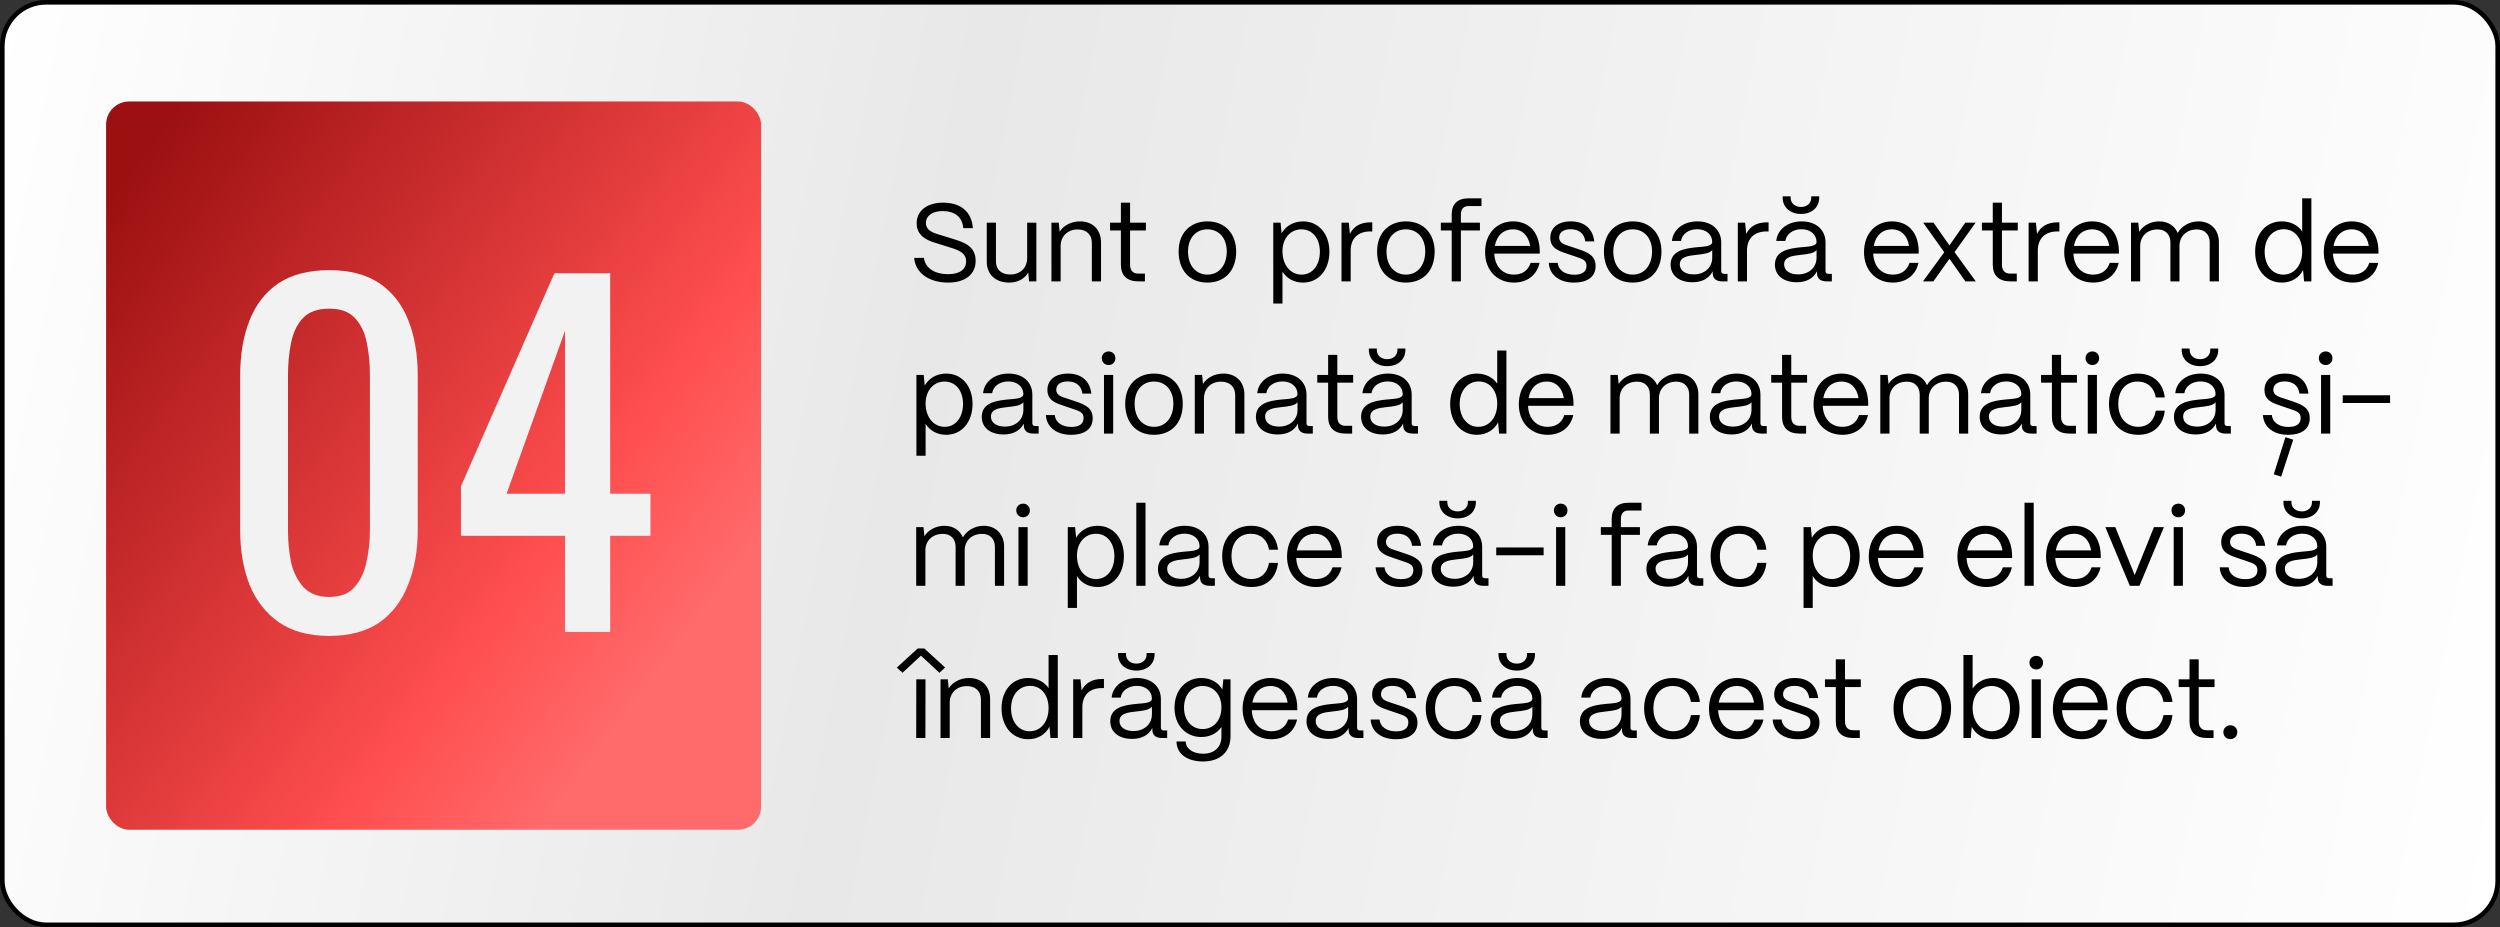 <?xml version="1.0" encoding="UTF-8"?> <svg xmlns="http://www.w3.org/2000/svg" width="542" height="201" viewBox="0 0 542 201" fill="none"><rect x="0" y="0" width="542" height="201" fill="#333333" stroke="none"/> <rect x="0.5" y="0.5" width="541" height="200" rx="9.5" fill="url(#paint0_linear_2069_66)" stroke="black"></rect> <path d="M205.544 61.264C201.32 61.264 198.416 59.08 198.2 55.912H200.312C200.552 58.072 202.592 59.44 205.544 59.44C208.112 59.44 209.456 58.384 209.456 56.632C209.456 54.928 207.968 54.28 206.36 53.776L203.456 52.864C202.112 52.432 198.728 51.712 198.728 48.424C198.728 45.712 200.96 43.936 204.44 43.936C208.28 43.936 210.656 45.88 210.92 49.456H208.832C208.664 47.08 207.008 45.76 204.344 45.76C202.232 45.76 200.744 46.72 200.744 48.328C200.744 50.176 202.664 50.56 204.104 51.016L206.816 51.856C208.952 52.528 211.52 53.368 211.52 56.536C211.52 59.488 209.264 61.264 205.544 61.264ZM218.803 61.264C215.707 61.264 213.931 59.368 213.931 56.776V48.28H215.923V56.704C215.923 58.528 217.195 59.512 218.995 59.512C221.371 59.512 222.667 57.928 222.691 56.008V48.28H224.683V61H223.099L222.931 59.08C222.091 60.52 220.555 61.264 218.803 61.264ZM229.944 61H227.952V48.28H229.536L229.728 50.224C230.592 48.88 232.248 47.992 234.144 47.992C236.88 47.992 238.704 49.768 238.704 52.576V61H236.712V52.648C236.712 50.872 235.56 49.744 233.64 49.744C231.36 49.744 229.968 51.328 229.944 53.272V61ZM248.217 61H246.801C244.329 61 243.009 59.728 243.009 57.376V49.96H240.657V48.28H243.009V43.936H245.001V48.28H248.433V49.96H245.001V57.376C245.001 58.648 245.625 59.32 246.801 59.32H248.217V61ZM261.763 61.264C257.683 61.264 255.523 58.36 255.523 54.52C255.523 50.272 258.307 47.992 261.763 47.992C265.819 47.992 268.003 50.92 268.003 54.52C268.003 58.912 265.339 61.264 261.763 61.264ZM261.763 59.536C264.475 59.536 265.963 57.28 265.963 54.52C265.963 51.664 264.307 49.72 261.763 49.72C259.219 49.72 257.563 51.664 257.563 54.52C257.563 57.784 259.459 59.536 261.763 59.536ZM278.039 65.8H276.047V48.28H277.631L277.847 50.584C278.759 49 280.439 47.992 282.503 47.992C285.863 47.992 288.215 50.68 288.215 54.568C288.215 58.528 285.863 61.264 282.503 61.264C280.559 61.264 278.951 60.376 278.039 58.888V65.8ZM282.191 59.536C284.543 59.536 286.151 57.496 286.151 54.568C286.151 51.712 284.543 49.72 282.167 49.72C279.767 49.72 278.039 51.664 278.039 54.472C278.039 57.448 279.767 59.536 282.191 59.536ZM292.827 61H290.835V48.28H292.419L292.659 50.704C293.475 49.072 294.963 48.208 297.075 48.208H297.507V50.176H297.075C294.387 50.176 292.827 51.712 292.827 54.328V61ZM304.794 61.264C300.714 61.264 298.554 58.36 298.554 54.52C298.554 50.272 301.338 47.992 304.794 47.992C308.85 47.992 311.034 50.92 311.034 54.52C311.034 58.912 308.37 61.264 304.794 61.264ZM304.794 59.536C307.506 59.536 308.994 57.28 308.994 54.52C308.994 51.664 307.338 49.72 304.794 49.72C302.25 49.72 300.594 51.664 300.594 54.52C300.594 57.784 302.49 59.536 304.794 59.536ZM316.72 61H314.728V49.96H312.376V48.28H314.728V46.504C314.728 44.224 316 43 318.352 43H321.184V44.68H318.352C317.296 44.68 316.72 45.328 316.72 46.504V48.28H320.848V49.96H316.72V61ZM328.232 61.264C324.464 61.264 321.968 58.504 321.968 54.688C321.968 50.344 324.776 47.992 327.992 47.992C331.496 47.992 333.752 50.344 333.824 54.424V54.976H323.96C324.08 57.688 325.664 59.536 328.232 59.536C330.008 59.536 331.304 58.648 331.832 56.992H333.776C333.2 59.608 331.136 61.264 328.232 61.264ZM324.08 53.32H331.736C331.376 51.088 330.032 49.72 327.992 49.72C325.976 49.72 324.488 51.04 324.08 53.32ZM341.197 61.264C338.173 61.264 335.941 59.68 335.773 56.992H337.717C337.861 58.648 339.373 59.56 341.293 59.56C343.093 59.56 343.957 58.864 343.957 57.592C343.957 56.392 343.021 56.128 341.701 55.672L339.853 55.048C337.98 54.424 336.109 53.848 336.109 51.544C336.109 49.384 337.789 47.992 340.573 47.992C343.381 47.992 345.325 49.504 345.637 52.336H343.693C343.477 50.56 342.229 49.696 340.501 49.696C338.941 49.696 338.029 50.392 338.029 51.496C338.029 52.816 339.421 53.08 340.477 53.44L342.205 54.016C344.533 54.784 345.925 55.576 345.925 57.688C345.925 59.92 344.293 61.264 341.197 61.264ZM353.966 61.264C349.886 61.264 347.726 58.36 347.726 54.52C347.726 50.272 350.51 47.992 353.966 47.992C358.022 47.992 360.206 50.92 360.206 54.52C360.206 58.912 357.542 61.264 353.966 61.264ZM353.966 59.536C356.678 59.536 358.166 57.28 358.166 54.52C358.166 51.664 356.51 49.72 353.966 49.72C351.422 49.72 349.766 51.664 349.766 54.52C349.766 57.784 351.662 59.536 353.966 59.536ZM366.916 61.192C364.036 61.192 362.188 59.704 362.188 57.376C362.188 54.448 365.02 53.896 367.564 53.632C369.508 53.44 371.188 53.464 371.212 52.432C371.188 50.824 369.868 49.696 367.948 49.696C366.1 49.696 364.66 50.728 364.444 52.24H362.476C362.716 49.744 364.972 47.992 367.996 47.992C371.14 47.992 373.156 49.864 373.156 52.552V58.744C373.156 59.152 373.372 59.368 373.804 59.368H374.524V61H373.396C372.028 61 371.308 60.376 371.308 59.2V58.816C370.564 60.28 369.124 61.192 366.916 61.192ZM367.204 59.488C369.58 59.488 371.212 57.976 371.212 55.864V54.208C370.66 54.952 369.244 55.096 367.684 55.264C365.932 55.456 364.18 55.696 364.18 57.328C364.18 58.648 365.38 59.488 367.204 59.488ZM378.749 61H376.757V48.28H378.341L378.581 50.704C379.397 49.072 380.885 48.208 382.997 48.208H383.429V50.176H382.997C380.309 50.176 378.749 51.712 378.749 54.328V61ZM390.469 46.384C388.117 46.384 386.485 44.944 386.485 42.88V42.568H388.213V42.88C388.213 44.056 389.149 44.872 390.469 44.872C391.765 44.872 392.677 44.056 392.677 42.88V42.568H394.405V42.88C394.405 44.944 392.797 46.384 390.469 46.384ZM389.533 61.192C386.653 61.192 384.805 59.704 384.805 57.376C384.805 54.448 387.637 53.896 390.181 53.632C392.125 53.44 393.805 53.464 393.829 52.432C393.805 50.824 392.485 49.696 390.565 49.696C388.717 49.696 387.277 50.728 387.061 52.24H385.093C385.333 49.744 387.589 47.992 390.613 47.992C393.757 47.992 395.773 49.864 395.773 52.552V58.744C395.773 59.152 395.989 59.368 396.421 59.368H397.141V61H396.013C394.645 61 393.925 60.376 393.925 59.2V58.816C393.181 60.28 391.741 61.192 389.533 61.192ZM389.821 59.488C392.197 59.488 393.829 57.976 393.829 55.864V54.208C393.277 54.952 391.861 55.096 390.301 55.264C388.549 55.456 386.797 55.696 386.797 57.328C386.797 58.648 387.997 59.488 389.821 59.488ZM410.381 61.264C406.613 61.264 404.117 58.504 404.117 54.688C404.117 50.344 406.925 47.992 410.141 47.992C413.645 47.992 415.901 50.344 415.973 54.424V54.976H406.109C406.229 57.688 407.813 59.536 410.381 59.536C412.157 59.536 413.453 58.648 413.981 56.992H415.925C415.349 59.608 413.285 61.264 410.381 61.264ZM406.229 53.32H413.885C413.525 51.088 412.181 49.72 410.141 49.72C408.125 49.72 406.637 51.04 406.229 53.32ZM419.161 61H416.905L421.513 54.688L416.953 48.28H419.185L422.641 53.2L426.073 48.28H428.305L423.745 54.664L428.353 61H426.097L422.641 56.104L419.161 61ZM437.24 61H435.824C433.352 61 432.032 59.728 432.032 57.376V49.96H429.68V48.28H432.032V43.936H434.024V48.28H437.456V49.96H434.024V57.376C434.024 58.648 434.648 59.32 435.824 59.32H437.24V61ZM441.796 61H439.804V48.28H441.388L441.628 50.704C442.444 49.072 443.932 48.208 446.044 48.208H446.476V50.176H446.044C443.356 50.176 441.796 51.712 441.796 54.328V61ZM453.787 61.264C450.019 61.264 447.523 58.504 447.523 54.688C447.523 50.344 450.331 47.992 453.547 47.992C457.051 47.992 459.307 50.344 459.379 54.424V54.976H449.515C449.635 57.688 451.219 59.536 453.787 59.536C455.563 59.536 456.859 58.648 457.387 56.992H459.331C458.755 59.608 456.691 61.264 453.787 61.264ZM449.635 53.32H457.291C456.931 51.088 455.587 49.72 453.547 49.72C451.531 49.72 450.043 51.04 449.635 53.32ZM463.991 61H461.999V48.28H463.583L463.775 50.248C464.639 48.88 466.295 47.992 468.119 47.992C470.039 47.992 471.479 48.976 472.127 50.512C472.943 49.024 474.695 47.992 476.639 47.992C479.327 47.992 481.055 49.888 481.055 52.48V61H479.063V52.552C479.063 50.848 478.007 49.744 476.303 49.744C473.927 49.744 472.535 51.328 472.511 53.272V61H470.543V52.552C470.543 50.848 469.487 49.744 467.783 49.744C465.407 49.744 464.015 51.328 463.991 53.272V61ZM494.698 61.264C491.29 61.264 488.914 58.528 488.914 54.568C488.914 50.68 491.266 47.992 494.674 47.992C496.594 47.992 498.202 48.832 499.114 50.176V43H501.106V61H499.522L499.306 58.552C498.466 60.208 496.786 61.264 494.698 61.264ZM495.01 59.536C497.434 59.536 499.114 57.472 499.114 54.52C499.114 51.664 497.482 49.696 495.13 49.696C492.682 49.696 490.978 51.688 490.978 54.568C490.978 57.496 492.634 59.536 495.01 59.536ZM510.061 61.264C506.293 61.264 503.797 58.504 503.797 54.688C503.797 50.344 506.605 47.992 509.821 47.992C513.325 47.992 515.581 50.344 515.653 54.424V54.976H505.789C505.909 57.688 507.493 59.536 510.061 59.536C511.837 59.536 513.133 58.648 513.661 56.992H515.605C515.029 59.608 512.965 61.264 510.061 61.264ZM505.909 53.32H513.565C513.205 51.088 511.861 49.72 509.821 49.72C507.805 49.72 506.317 51.04 505.909 53.32ZM200.672 98.8H198.68V81.28H200.264L200.48 83.584C201.392 82 203.072 80.992 205.136 80.992C208.496 80.992 210.848 83.68 210.848 87.568C210.848 91.528 208.496 94.264 205.136 94.264C203.192 94.264 201.584 93.376 200.672 91.888V98.8ZM204.824 92.536C207.176 92.536 208.784 90.496 208.784 87.568C208.784 84.712 207.176 82.72 204.8 82.72C202.4 82.72 200.672 84.664 200.672 87.472C200.672 90.448 202.4 92.536 204.824 92.536ZM217.572 94.192C214.692 94.192 212.844 92.704 212.844 90.376C212.844 87.448 215.676 86.896 218.22 86.632C220.164 86.44 221.844 86.464 221.868 85.432C221.844 83.824 220.524 82.696 218.604 82.696C216.756 82.696 215.316 83.728 215.1 85.24H213.132C213.372 82.744 215.628 80.992 218.652 80.992C221.796 80.992 223.812 82.864 223.812 85.552V91.744C223.812 92.152 224.028 92.368 224.46 92.368H225.18V94H224.052C222.684 94 221.964 93.376 221.964 92.2V91.816C221.22 93.28 219.78 94.192 217.572 94.192ZM217.86 92.488C220.236 92.488 221.868 90.976 221.868 88.864V87.208C221.316 87.952 219.9 88.096 218.34 88.264C216.588 88.456 214.836 88.696 214.836 90.328C214.836 91.648 216.036 92.488 217.86 92.488ZM232.165 94.264C229.141 94.264 226.909 92.68 226.741 89.992H228.685C228.829 91.648 230.341 92.56 232.261 92.56C234.061 92.56 234.925 91.864 234.925 90.592C234.925 89.392 233.989 89.128 232.669 88.672L230.821 88.048C228.949 87.424 227.077 86.848 227.077 84.544C227.077 82.384 228.757 80.992 231.541 80.992C234.349 80.992 236.293 82.504 236.605 85.336H234.661C234.445 83.56 233.197 82.696 231.469 82.696C229.909 82.696 228.997 83.392 228.997 84.496C228.997 85.816 230.389 86.08 231.445 86.44L233.173 87.016C235.501 87.784 236.893 88.576 236.893 90.688C236.893 92.92 235.261 94.264 232.165 94.264ZM240.351 79.144C239.511 79.144 238.863 78.496 238.863 77.656C238.863 76.816 239.511 76.192 240.351 76.192C241.191 76.192 241.815 76.816 241.815 77.656C241.815 78.496 241.191 79.144 240.351 79.144ZM241.335 94H239.343V81.28H241.335V94ZM250.185 94.264C246.105 94.264 243.945 91.36 243.945 87.52C243.945 83.272 246.729 80.992 250.185 80.992C254.241 80.992 256.425 83.92 256.425 87.52C256.425 91.912 253.761 94.264 250.185 94.264ZM250.185 92.536C252.897 92.536 254.385 90.28 254.385 87.52C254.385 84.664 252.729 82.72 250.185 82.72C247.641 82.72 245.985 84.664 245.985 87.52C245.985 90.784 247.881 92.536 250.185 92.536ZM261.022 94H259.03V81.28H260.614L260.806 83.224C261.67 81.88 263.326 80.992 265.222 80.992C267.958 80.992 269.782 82.768 269.782 85.576V94H267.79V85.648C267.79 83.872 266.638 82.744 264.718 82.744C262.438 82.744 261.046 84.328 261.022 86.272V94ZM277.009 94.192C274.129 94.192 272.281 92.704 272.281 90.376C272.281 87.448 275.113 86.896 277.657 86.632C279.601 86.44 281.281 86.464 281.305 85.432C281.281 83.824 279.961 82.696 278.041 82.696C276.193 82.696 274.753 83.728 274.537 85.24H272.569C272.809 82.744 275.065 80.992 278.089 80.992C281.233 80.992 283.249 82.864 283.249 85.552V91.744C283.249 92.152 283.465 92.368 283.897 92.368H284.617V94H283.489C282.121 94 281.401 93.376 281.401 92.2V91.816C280.657 93.28 279.217 94.192 277.009 94.192ZM277.297 92.488C279.673 92.488 281.305 90.976 281.305 88.864V87.208C280.753 87.952 279.337 88.096 277.777 88.264C276.025 88.456 274.273 88.696 274.273 90.328C274.273 91.648 275.473 92.488 277.297 92.488ZM293.147 94H291.731C289.259 94 287.939 92.728 287.939 90.376V82.96H285.587V81.28H287.939V76.936H289.931V81.28H293.363V82.96H289.931V90.376C289.931 91.648 290.555 92.32 291.731 92.32H293.147V94ZM300.75 79.384C298.398 79.384 296.766 77.944 296.766 75.88V75.568H298.494V75.88C298.494 77.056 299.43 77.872 300.75 77.872C302.046 77.872 302.958 77.056 302.958 75.88V75.568H304.686V75.88C304.686 77.944 303.078 79.384 300.75 79.384ZM299.814 94.192C296.934 94.192 295.086 92.704 295.086 90.376C295.086 87.448 297.918 86.896 300.462 86.632C302.406 86.44 304.086 86.464 304.11 85.432C304.086 83.824 302.766 82.696 300.846 82.696C298.998 82.696 297.558 83.728 297.342 85.24H295.374C295.614 82.744 297.87 80.992 300.894 80.992C304.038 80.992 306.054 82.864 306.054 85.552V91.744C306.054 92.152 306.27 92.368 306.702 92.368H307.422V94H306.294C304.926 94 304.206 93.376 304.206 92.2V91.816C303.462 93.28 302.022 94.192 299.814 94.192ZM300.102 92.488C302.478 92.488 304.11 90.976 304.11 88.864V87.208C303.558 87.952 302.142 88.096 300.582 88.264C298.83 88.456 297.078 88.696 297.078 90.328C297.078 91.648 298.278 92.488 300.102 92.488ZM320.182 94.264C316.774 94.264 314.398 91.528 314.398 87.568C314.398 83.68 316.75 80.992 320.158 80.992C322.078 80.992 323.686 81.832 324.598 83.176V76H326.59V94H325.006L324.79 91.552C323.95 93.208 322.27 94.264 320.182 94.264ZM320.494 92.536C322.918 92.536 324.598 90.472 324.598 87.52C324.598 84.664 322.966 82.696 320.614 82.696C318.166 82.696 316.462 84.688 316.462 87.568C316.462 90.496 318.118 92.536 320.494 92.536ZM335.545 94.264C331.777 94.264 329.281 91.504 329.281 87.688C329.281 83.344 332.089 80.992 335.305 80.992C338.809 80.992 341.065 83.344 341.137 87.424V87.976H331.273C331.393 90.688 332.977 92.536 335.545 92.536C337.321 92.536 338.617 91.648 339.145 89.992H341.089C340.513 92.608 338.449 94.264 335.545 94.264ZM331.393 86.32H339.049C338.689 84.088 337.345 82.72 335.305 82.72C333.289 82.72 331.801 84.04 331.393 86.32ZM351.14 94H349.148V81.28H350.732L350.924 83.248C351.788 81.88 353.444 80.992 355.268 80.992C357.188 80.992 358.628 81.976 359.276 83.512C360.092 82.024 361.844 80.992 363.788 80.992C366.476 80.992 368.204 82.888 368.204 85.48V94H366.212V85.552C366.212 83.848 365.156 82.744 363.452 82.744C361.076 82.744 359.684 84.328 359.66 86.272V94H357.692V85.552C357.692 83.848 356.636 82.744 354.932 82.744C352.556 82.744 351.164 84.328 351.14 86.272V94ZM375.424 94.192C372.544 94.192 370.696 92.704 370.696 90.376C370.696 87.448 373.528 86.896 376.072 86.632C378.016 86.44 379.696 86.464 379.72 85.432C379.696 83.824 378.376 82.696 376.456 82.696C374.608 82.696 373.168 83.728 372.952 85.24H370.984C371.224 82.744 373.48 80.992 376.504 80.992C379.648 80.992 381.664 82.864 381.664 85.552V91.744C381.664 92.152 381.88 92.368 382.312 92.368H383.032V94H381.904C380.536 94 379.816 93.376 379.816 92.2V91.816C379.072 93.28 377.632 94.192 375.424 94.192ZM375.712 92.488C378.088 92.488 379.72 90.976 379.72 88.864V87.208C379.168 87.952 377.752 88.096 376.192 88.264C374.44 88.456 372.688 88.696 372.688 90.328C372.688 91.648 373.888 92.488 375.712 92.488ZM391.561 94H390.145C387.673 94 386.353 92.728 386.353 90.376V82.96H384.001V81.28H386.353V76.936H388.345V81.28H391.777V82.96H388.345V90.376C388.345 91.648 388.969 92.32 390.145 92.32H391.561V94ZM399.436 94.264C395.668 94.264 393.172 91.504 393.172 87.688C393.172 83.344 395.98 80.992 399.196 80.992C402.7 80.992 404.956 83.344 405.028 87.424V87.976H395.164C395.284 90.688 396.868 92.536 399.436 92.536C401.212 92.536 402.508 91.648 403.036 89.992H404.98C404.404 92.608 402.34 94.264 399.436 94.264ZM395.284 86.32H402.94C402.58 84.088 401.236 82.72 399.196 82.72C397.18 82.72 395.692 84.04 395.284 86.32ZM409.64 94H407.648V81.28H409.232L409.424 83.248C410.288 81.88 411.944 80.992 413.768 80.992C415.688 80.992 417.128 81.976 417.776 83.512C418.592 82.024 420.344 80.992 422.288 80.992C424.976 80.992 426.704 82.888 426.704 85.48V94H424.712V85.552C424.712 83.848 423.656 82.744 421.952 82.744C419.576 82.744 418.184 84.328 418.16 86.272V94H416.192V85.552C416.192 83.848 415.136 82.744 413.432 82.744C411.056 82.744 409.664 84.328 409.64 86.272V94ZM433.924 94.192C431.044 94.192 429.196 92.704 429.196 90.376C429.196 87.448 432.028 86.896 434.572 86.632C436.516 86.44 438.196 86.464 438.22 85.432C438.196 83.824 436.876 82.696 434.956 82.696C433.108 82.696 431.668 83.728 431.452 85.24H429.484C429.724 82.744 431.98 80.992 435.004 80.992C438.148 80.992 440.164 82.864 440.164 85.552V91.744C440.164 92.152 440.38 92.368 440.812 92.368H441.532V94H440.404C439.036 94 438.316 93.376 438.316 92.2V91.816C437.572 93.28 436.132 94.192 433.924 94.192ZM434.212 92.488C436.588 92.488 438.22 90.976 438.22 88.864V87.208C437.668 87.952 436.252 88.096 434.692 88.264C432.94 88.456 431.188 88.696 431.188 90.328C431.188 91.648 432.388 92.488 434.212 92.488ZM450.061 94H448.645C446.173 94 444.853 92.728 444.853 90.376V82.96H442.501V81.28H444.853V76.936H446.845V81.28H450.277V82.96H446.845V90.376C446.845 91.648 447.469 92.32 448.645 92.32H450.061V94ZM453.632 79.144C452.792 79.144 452.144 78.496 452.144 77.656C452.144 76.816 452.792 76.192 453.632 76.192C454.472 76.192 455.096 76.816 455.096 77.656C455.096 78.496 454.472 79.144 453.632 79.144ZM454.616 94H452.624V81.28H454.616V94ZM463.562 94.264C459.434 94.264 457.226 91.24 457.226 87.568C457.226 83.296 460.034 80.992 463.49 80.992C466.682 80.992 468.962 82.912 469.322 86.176H467.378C467.042 84.064 465.578 82.72 463.442 82.72C460.922 82.72 459.242 84.568 459.242 87.568C459.242 90.808 461.21 92.536 463.586 92.536C465.626 92.536 467.018 91.24 467.378 89.032H469.322C468.962 92.32 466.85 94.264 463.562 94.264ZM476.977 79.384C474.625 79.384 472.993 77.944 472.993 75.88V75.568H474.721V75.88C474.721 77.056 475.657 77.872 476.977 77.872C478.273 77.872 479.185 77.056 479.185 75.88V75.568H480.913V75.88C480.913 77.944 479.305 79.384 476.977 79.384ZM476.041 94.192C473.161 94.192 471.313 92.704 471.313 90.376C471.313 87.448 474.145 86.896 476.689 86.632C478.633 86.44 480.313 86.464 480.337 85.432C480.313 83.824 478.993 82.696 477.073 82.696C475.225 82.696 473.785 83.728 473.569 85.24H471.601C471.841 82.744 474.097 80.992 477.121 80.992C480.265 80.992 482.281 82.864 482.281 85.552V91.744C482.281 92.152 482.497 92.368 482.929 92.368H483.649V94H482.521C481.153 94 480.433 93.376 480.433 92.2V91.816C479.689 93.28 478.249 94.192 476.041 94.192ZM476.329 92.488C478.705 92.488 480.337 90.976 480.337 88.864V87.208C479.785 87.952 478.369 88.096 476.809 88.264C475.057 88.456 473.305 88.696 473.305 90.328C473.305 91.648 474.505 92.488 476.329 92.488ZM496.025 94.264C493.001 94.264 490.769 92.68 490.601 89.992H492.545C492.689 91.648 494.201 92.56 496.121 92.56C497.921 92.56 498.785 91.864 498.785 90.592C498.785 89.392 497.849 89.128 496.529 88.672L494.681 88.048C492.809 87.424 490.937 86.848 490.937 84.544C490.937 82.384 492.617 80.992 495.401 80.992C498.209 80.992 500.153 82.504 500.465 85.336H498.521C498.305 83.56 497.057 82.696 495.329 82.696C493.769 82.696 492.857 83.392 492.857 84.496C492.857 85.816 494.249 86.08 495.305 86.44L497.033 87.016C499.361 87.784 500.753 88.576 500.753 90.688C500.753 92.92 499.121 94.264 496.025 94.264ZM497.177 95.32L494.561 103.336L492.953 102.832L495.473 94.792L497.177 95.32ZM504.21 79.144C503.37 79.144 502.722 78.496 502.722 77.656C502.722 76.816 503.37 76.192 504.21 76.192C505.05 76.192 505.674 76.816 505.674 77.656C505.674 78.496 505.05 79.144 504.21 79.144ZM505.194 94H503.202V81.28H505.194V94ZM518.172 87.376H507.9V85.696H518.172V87.376ZM200.624 127H198.632V114.28H200.216L200.408 116.248C201.272 114.88 202.928 113.992 204.752 113.992C206.672 113.992 208.112 114.976 208.76 116.512C209.576 115.024 211.328 113.992 213.272 113.992C215.96 113.992 217.688 115.888 217.688 118.48V127H215.696V118.552C215.696 116.848 214.64 115.744 212.936 115.744C210.56 115.744 209.168 117.328 209.144 119.272V127H207.176V118.552C207.176 116.848 206.12 115.744 204.416 115.744C202.04 115.744 200.648 117.328 200.624 119.272V127ZM221.812 112.144C220.972 112.144 220.324 111.496 220.324 110.656C220.324 109.816 220.972 109.192 221.812 109.192C222.652 109.192 223.276 109.816 223.276 110.656C223.276 111.496 222.652 112.144 221.812 112.144ZM222.796 127H220.804V114.28H222.796V127ZM233.485 131.8H231.493V114.28H233.077L233.293 116.584C234.205 115 235.885 113.992 237.949 113.992C241.309 113.992 243.661 116.68 243.661 120.568C243.661 124.528 241.309 127.264 237.949 127.264C236.005 127.264 234.397 126.376 233.485 124.888V131.8ZM237.637 125.536C239.989 125.536 241.597 123.496 241.597 120.568C241.597 117.712 239.989 115.72 237.613 115.72C235.213 115.72 233.485 117.664 233.485 120.472C233.485 123.448 235.213 125.536 237.637 125.536ZM248.344 127H246.352V109H248.344V127ZM255.775 127.192C252.895 127.192 251.047 125.704 251.047 123.376C251.047 120.448 253.879 119.896 256.423 119.632C258.367 119.44 260.047 119.464 260.071 118.432C260.047 116.824 258.727 115.696 256.807 115.696C254.959 115.696 253.519 116.728 253.303 118.24H251.335C251.575 115.744 253.831 113.992 256.855 113.992C259.999 113.992 262.015 115.864 262.015 118.552V124.744C262.015 125.152 262.231 125.368 262.663 125.368H263.383V127H262.255C260.887 127 260.167 126.376 260.167 125.2V124.816C259.423 126.28 257.983 127.192 255.775 127.192ZM256.063 125.488C258.439 125.488 260.071 123.976 260.071 121.864V120.208C259.519 120.952 258.103 121.096 256.543 121.264C254.791 121.456 253.039 121.696 253.039 123.328C253.039 124.648 254.239 125.488 256.063 125.488ZM271.304 127.264C267.176 127.264 264.968 124.24 264.968 120.568C264.968 116.296 267.776 113.992 271.232 113.992C274.424 113.992 276.704 115.912 277.064 119.176H275.12C274.784 117.064 273.32 115.72 271.184 115.72C268.664 115.72 266.984 117.568 266.984 120.568C266.984 123.808 268.952 125.536 271.328 125.536C273.368 125.536 274.76 124.24 275.12 122.032H277.064C276.704 125.32 274.592 127.264 271.304 127.264ZM285.295 127.264C281.527 127.264 279.031 124.504 279.031 120.688C279.031 116.344 281.839 113.992 285.055 113.992C288.559 113.992 290.815 116.344 290.887 120.424V120.976H281.023C281.143 123.688 282.727 125.536 285.295 125.536C287.071 125.536 288.367 124.648 288.895 122.992H290.839C290.263 125.608 288.199 127.264 285.295 127.264ZM281.143 119.32H288.799C288.439 117.088 287.095 115.72 285.055 115.72C283.039 115.72 281.551 117.04 281.143 119.32ZM303.65 127.264C300.626 127.264 298.394 125.68 298.226 122.992H300.17C300.314 124.648 301.826 125.56 303.746 125.56C305.546 125.56 306.41 124.864 306.41 123.592C306.41 122.392 305.474 122.128 304.154 121.672L302.306 121.048C300.434 120.424 298.562 119.848 298.562 117.544C298.562 115.384 300.242 113.992 303.026 113.992C305.834 113.992 307.778 115.504 308.09 118.336H306.146C305.93 116.56 304.682 115.696 302.954 115.696C301.394 115.696 300.482 116.392 300.482 117.496C300.482 118.816 301.874 119.08 302.93 119.44L304.658 120.016C306.986 120.784 308.378 121.576 308.378 123.688C308.378 125.92 306.746 127.264 303.65 127.264ZM316.031 112.384C313.679 112.384 312.047 110.944 312.047 108.88V108.568H313.775V108.88C313.775 110.056 314.711 110.872 316.031 110.872C317.327 110.872 318.239 110.056 318.239 108.88V108.568H319.967V108.88C319.967 110.944 318.359 112.384 316.031 112.384ZM315.095 127.192C312.215 127.192 310.367 125.704 310.367 123.376C310.367 120.448 313.199 119.896 315.743 119.632C317.687 119.44 319.367 119.464 319.391 118.432C319.367 116.824 318.047 115.696 316.127 115.696C314.279 115.696 312.839 116.728 312.623 118.24H310.655C310.895 115.744 313.151 113.992 316.175 113.992C319.319 113.992 321.335 115.864 321.335 118.552V124.744C321.335 125.152 321.551 125.368 321.983 125.368H322.703V127H321.575C320.207 127 319.487 126.376 319.487 125.2V124.816C318.743 126.28 317.303 127.192 315.095 127.192ZM315.383 125.488C317.759 125.488 319.391 123.976 319.391 121.864V120.208C318.839 120.952 317.423 121.096 315.863 121.264C314.111 121.456 312.359 121.696 312.359 123.328C312.359 124.648 313.559 125.488 315.383 125.488ZM334.657 120.376H324.385V118.696H334.657V120.376ZM338.367 112.144C337.527 112.144 336.879 111.496 336.879 110.656C336.879 109.816 337.527 109.192 338.367 109.192C339.207 109.192 339.831 109.816 339.831 110.656C339.831 111.496 339.207 112.144 338.367 112.144ZM339.351 127H337.359V114.28H339.351V127ZM351.407 127H349.415V115.96H347.063V114.28H349.415V112.504C349.415 110.224 350.687 109 353.039 109H355.871V110.68H353.039C351.983 110.68 351.407 111.328 351.407 112.504V114.28H355.535V115.96H351.407V127ZM361.666 127.192C358.786 127.192 356.938 125.704 356.938 123.376C356.938 120.448 359.77 119.896 362.314 119.632C364.258 119.44 365.938 119.464 365.962 118.432C365.938 116.824 364.618 115.696 362.698 115.696C360.85 115.696 359.41 116.728 359.194 118.24H357.226C357.466 115.744 359.722 113.992 362.746 113.992C365.89 113.992 367.906 115.864 367.906 118.552V124.744C367.906 125.152 368.122 125.368 368.554 125.368H369.274V127H368.146C366.778 127 366.058 126.376 366.058 125.2V124.816C365.314 126.28 363.874 127.192 361.666 127.192ZM361.954 125.488C364.33 125.488 365.962 123.976 365.962 121.864V120.208C365.41 120.952 363.994 121.096 362.434 121.264C360.682 121.456 358.93 121.696 358.93 123.328C358.93 124.648 360.13 125.488 361.954 125.488ZM377.195 127.264C373.067 127.264 370.859 124.24 370.859 120.568C370.859 116.296 373.667 113.992 377.123 113.992C380.315 113.992 382.595 115.912 382.955 119.176H381.011C380.675 117.064 379.211 115.72 377.075 115.72C374.555 115.72 372.875 117.568 372.875 120.568C372.875 123.808 374.843 125.536 377.219 125.536C379.259 125.536 380.651 124.24 381.011 122.032H382.955C382.595 125.32 380.483 127.264 377.195 127.264ZM393 131.8H391.008V114.28H392.592L392.808 116.584C393.72 115 395.4 113.992 397.464 113.992C400.824 113.992 403.176 116.68 403.176 120.568C403.176 124.528 400.824 127.264 397.464 127.264C395.52 127.264 393.912 126.376 393 124.888V131.8ZM397.152 125.536C399.504 125.536 401.112 123.496 401.112 120.568C401.112 117.712 399.504 115.72 397.128 115.72C394.728 115.72 393 117.664 393 120.472C393 123.448 394.728 125.536 397.152 125.536ZM411.412 127.264C407.644 127.264 405.148 124.504 405.148 120.688C405.148 116.344 407.956 113.992 411.172 113.992C414.676 113.992 416.932 116.344 417.004 120.424V120.976H407.14C407.26 123.688 408.844 125.536 411.412 125.536C413.188 125.536 414.484 124.648 415.012 122.992H416.956C416.38 125.608 414.316 127.264 411.412 127.264ZM407.26 119.32H414.916C414.556 117.088 413.212 115.72 411.172 115.72C409.156 115.72 407.668 117.04 407.26 119.32ZM430.631 127.264C426.863 127.264 424.367 124.504 424.367 120.688C424.367 116.344 427.175 113.992 430.391 113.992C433.895 113.992 436.151 116.344 436.223 120.424V120.976H426.359C426.479 123.688 428.063 125.536 430.631 125.536C432.407 125.536 433.703 124.648 434.231 122.992H436.175C435.599 125.608 433.535 127.264 430.631 127.264ZM426.479 119.32H434.135C433.775 117.088 432.431 115.72 430.391 115.72C428.375 115.72 426.887 117.04 426.479 119.32ZM440.907 127H438.915V109H440.907V127ZM449.85 127.264C446.082 127.264 443.586 124.504 443.586 120.688C443.586 116.344 446.394 113.992 449.61 113.992C453.114 113.992 455.37 116.344 455.442 120.424V120.976H445.578C445.698 123.688 447.282 125.536 449.85 125.536C451.626 125.536 452.922 124.648 453.45 122.992H455.394C454.818 125.608 452.754 127.264 449.85 127.264ZM445.698 119.32H453.354C452.994 117.088 451.65 115.72 449.61 115.72C447.594 115.72 446.106 117.04 445.698 119.32ZM463.833 127H461.745L456.441 114.28H458.601L462.801 124.672L466.977 114.28H469.137L463.833 127ZM472.265 112.144C471.425 112.144 470.777 111.496 470.777 110.656C470.777 109.816 471.425 109.192 472.265 109.192C473.105 109.192 473.729 109.816 473.729 110.656C473.729 111.496 473.105 112.144 472.265 112.144ZM473.249 127H471.257V114.28H473.249V127ZM486.65 127.264C483.626 127.264 481.394 125.68 481.226 122.992H483.17C483.314 124.648 484.826 125.56 486.746 125.56C488.546 125.56 489.41 124.864 489.41 123.592C489.41 122.392 488.474 122.128 487.154 121.672L485.306 121.048C483.434 120.424 481.562 119.848 481.562 117.544C481.562 115.384 483.242 113.992 486.026 113.992C488.834 113.992 490.778 115.504 491.09 118.336H489.146C488.93 116.56 487.682 115.696 485.954 115.696C484.394 115.696 483.482 116.392 483.482 117.496C483.482 118.816 484.874 119.08 485.93 119.44L487.658 120.016C489.986 120.784 491.378 121.576 491.378 123.688C491.378 125.92 489.746 127.264 486.65 127.264ZM499.031 112.384C496.679 112.384 495.047 110.944 495.047 108.88V108.568H496.775V108.88C496.775 110.056 497.711 110.872 499.031 110.872C500.327 110.872 501.239 110.056 501.239 108.88V108.568H502.967V108.88C502.967 110.944 501.359 112.384 499.031 112.384ZM498.095 127.192C495.215 127.192 493.367 125.704 493.367 123.376C493.367 120.448 496.199 119.896 498.743 119.632C500.687 119.44 502.367 119.464 502.391 118.432C502.367 116.824 501.047 115.696 499.127 115.696C497.279 115.696 495.839 116.728 495.623 118.24H493.655C493.895 115.744 496.151 113.992 499.175 113.992C502.319 113.992 504.335 115.864 504.335 118.552V124.744C504.335 125.152 504.551 125.368 504.983 125.368H505.703V127H504.575C503.207 127 502.487 126.376 502.487 125.2V124.816C501.743 126.28 500.303 127.192 498.095 127.192ZM498.383 125.488C500.759 125.488 502.391 123.976 502.391 121.864V120.208C501.839 120.952 500.423 121.096 498.863 121.264C497.111 121.456 495.359 121.696 495.359 123.328C495.359 124.648 496.559 125.488 498.383 125.488ZM199.664 142.144L195.656 145.864L194.432 144.736L198.968 140.584H200.384L204.896 144.712L203.672 145.864L199.664 142.144ZM200.624 160H198.632L198.656 147.28H200.648L200.624 160ZM205.897 160H203.905V147.28H205.489L205.681 149.224C206.545 147.88 208.201 146.992 210.097 146.992C212.833 146.992 214.657 148.768 214.657 151.576V160H212.665V151.648C212.665 149.872 211.513 148.744 209.593 148.744C207.313 148.744 205.921 150.328 205.897 152.272V160ZM222.916 160.264C219.508 160.264 217.132 157.528 217.132 153.568C217.132 149.68 219.484 146.992 222.892 146.992C224.812 146.992 226.42 147.832 227.332 149.176V142H229.324V160H227.74L227.524 157.552C226.684 159.208 225.004 160.264 222.916 160.264ZM223.228 158.536C225.652 158.536 227.332 156.472 227.332 153.52C227.332 150.664 225.7 148.696 223.348 148.696C220.9 148.696 219.196 150.688 219.196 153.568C219.196 156.496 220.852 158.536 223.228 158.536ZM234.655 160H232.663V147.28H234.247L234.487 149.704C235.303 148.072 236.791 147.208 238.903 147.208H239.335V149.176H238.903C236.215 149.176 234.655 150.712 234.655 153.328V160ZM246.375 145.384C244.023 145.384 242.391 143.944 242.391 141.88V141.568H244.119V141.88C244.119 143.056 245.055 143.872 246.375 143.872C247.671 143.872 248.583 143.056 248.583 141.88V141.568H250.311V141.88C250.311 143.944 248.703 145.384 246.375 145.384ZM245.439 160.192C242.559 160.192 240.711 158.704 240.711 156.376C240.711 153.448 243.543 152.896 246.087 152.632C248.031 152.44 249.711 152.464 249.735 151.432C249.711 149.824 248.391 148.696 246.471 148.696C244.623 148.696 243.183 149.728 242.967 151.24H240.999C241.239 148.744 243.495 146.992 246.519 146.992C249.663 146.992 251.679 148.864 251.679 151.552V157.744C251.679 158.152 251.895 158.368 252.327 158.368H253.047V160H251.919C250.551 160 249.831 159.376 249.831 158.2V157.816C249.087 159.28 247.647 160.192 245.439 160.192ZM245.727 158.488C248.103 158.488 249.735 156.976 249.735 154.864V153.208C249.183 153.952 247.767 154.096 246.207 154.264C244.455 154.456 242.703 154.696 242.703 156.328C242.703 157.648 243.903 158.488 245.727 158.488ZM260.824 165.088C257.392 165.088 255.064 163.432 255.064 160.744H257.056C257.056 162.256 258.592 163.408 260.824 163.408C263.44 163.408 264.808 161.848 264.808 159.664V157.6C263.92 158.92 262.384 159.784 260.44 159.784C257.056 159.784 254.632 157.192 254.632 153.448C254.632 149.632 257.08 146.992 260.44 146.992C262.48 146.992 264.136 147.952 265 149.488L265.216 147.28H266.776V159.664C266.776 162.88 264.616 165.088 260.824 165.088ZM260.728 158.056C263.128 158.056 264.808 156.136 264.808 153.376C264.808 150.64 263.128 148.72 260.728 148.72C258.352 148.72 256.696 150.64 256.696 153.424C256.696 156.16 258.352 158.056 260.728 158.056ZM275.662 160.264C271.894 160.264 269.398 157.504 269.398 153.688C269.398 149.344 272.206 146.992 275.422 146.992C278.926 146.992 281.182 149.344 281.254 153.424V153.976H271.39C271.51 156.688 273.094 158.536 275.662 158.536C277.438 158.536 278.734 157.648 279.262 155.992H281.206C280.63 158.608 278.566 160.264 275.662 160.264ZM271.51 152.32H279.166C278.806 150.088 277.462 148.72 275.422 148.72C273.406 148.72 271.918 150.04 271.51 152.32ZM287.978 160.192C285.098 160.192 283.25 158.704 283.25 156.376C283.25 153.448 286.082 152.896 288.626 152.632C290.57 152.44 292.25 152.464 292.274 151.432C292.25 149.824 290.93 148.696 289.01 148.696C287.162 148.696 285.722 149.728 285.506 151.24H283.538C283.778 148.744 286.034 146.992 289.058 146.992C292.202 146.992 294.218 148.864 294.218 151.552V157.744C294.218 158.152 294.434 158.368 294.866 158.368H295.586V160H294.458C293.09 160 292.37 159.376 292.37 158.2V157.816C291.626 159.28 290.186 160.192 287.978 160.192ZM288.266 158.488C290.642 158.488 292.274 156.976 292.274 154.864V153.208C291.722 153.952 290.306 154.096 288.746 154.264C286.994 154.456 285.242 154.696 285.242 156.328C285.242 157.648 286.442 158.488 288.266 158.488ZM302.572 160.264C299.548 160.264 297.316 158.68 297.148 155.992H299.092C299.236 157.648 300.748 158.56 302.668 158.56C304.468 158.56 305.332 157.864 305.332 156.592C305.332 155.392 304.396 155.128 303.076 154.672L301.228 154.048C299.355 153.424 297.484 152.848 297.484 150.544C297.484 148.384 299.164 146.992 301.948 146.992C304.756 146.992 306.7 148.504 307.012 151.336H305.068C304.852 149.56 303.604 148.696 301.876 148.696C300.316 148.696 299.404 149.392 299.404 150.496C299.404 151.816 300.796 152.08 301.852 152.44L303.58 153.016C305.908 153.784 307.3 154.576 307.3 156.688C307.3 158.92 305.668 160.264 302.572 160.264ZM315.437 160.264C311.309 160.264 309.101 157.24 309.101 153.568C309.101 149.296 311.909 146.992 315.365 146.992C318.557 146.992 320.837 148.912 321.197 152.176H319.253C318.917 150.064 317.453 148.72 315.317 148.72C312.797 148.72 311.117 150.568 311.117 153.568C311.117 156.808 313.085 158.536 315.461 158.536C317.501 158.536 318.893 157.24 319.253 155.032H321.197C320.837 158.32 318.725 160.264 315.437 160.264ZM328.852 145.384C326.5 145.384 324.868 143.944 324.868 141.88V141.568H326.596V141.88C326.596 143.056 327.532 143.872 328.852 143.872C330.148 143.872 331.06 143.056 331.06 141.88V141.568H332.788V141.88C332.788 143.944 331.18 145.384 328.852 145.384ZM327.916 160.192C325.036 160.192 323.188 158.704 323.188 156.376C323.188 153.448 326.02 152.896 328.564 152.632C330.508 152.44 332.188 152.464 332.212 151.432C332.188 149.824 330.868 148.696 328.948 148.696C327.1 148.696 325.66 149.728 325.444 151.24H323.476C323.716 148.744 325.972 146.992 328.996 146.992C332.14 146.992 334.156 148.864 334.156 151.552V157.744C334.156 158.152 334.372 158.368 334.804 158.368H335.524V160H334.396C333.028 160 332.308 159.376 332.308 158.2V157.816C331.564 159.28 330.124 160.192 327.916 160.192ZM328.204 158.488C330.58 158.488 332.212 156.976 332.212 154.864V153.208C331.66 153.952 330.244 154.096 328.684 154.264C326.932 154.456 325.18 154.696 325.18 156.328C325.18 157.648 326.38 158.488 328.204 158.488ZM347.252 160.192C344.372 160.192 342.524 158.704 342.524 156.376C342.524 153.448 345.356 152.896 347.9 152.632C349.844 152.44 351.524 152.464 351.548 151.432C351.524 149.824 350.204 148.696 348.284 148.696C346.436 148.696 344.996 149.728 344.78 151.24H342.812C343.052 148.744 345.308 146.992 348.332 146.992C351.476 146.992 353.492 148.864 353.492 151.552V157.744C353.492 158.152 353.708 158.368 354.14 158.368H354.86V160H353.732C352.364 160 351.644 159.376 351.644 158.2V157.816C350.9 159.28 349.46 160.192 347.252 160.192ZM347.54 158.488C349.916 158.488 351.548 156.976 351.548 154.864V153.208C350.996 153.952 349.58 154.096 348.02 154.264C346.268 154.456 344.516 154.696 344.516 156.328C344.516 157.648 345.716 158.488 347.54 158.488ZM362.781 160.264C358.653 160.264 356.445 157.24 356.445 153.568C356.445 149.296 359.253 146.992 362.709 146.992C365.901 146.992 368.181 148.912 368.541 152.176H366.597C366.261 150.064 364.797 148.72 362.661 148.72C360.141 148.72 358.461 150.568 358.461 153.568C358.461 156.808 360.429 158.536 362.805 158.536C364.845 158.536 366.237 157.24 366.597 155.032H368.541C368.181 158.32 366.069 160.264 362.781 160.264ZM376.771 160.264C373.003 160.264 370.507 157.504 370.507 153.688C370.507 149.344 373.315 146.992 376.531 146.992C380.035 146.992 382.291 149.344 382.363 153.424V153.976H372.499C372.619 156.688 374.203 158.536 376.771 158.536C378.547 158.536 379.843 157.648 380.371 155.992H382.315C381.739 158.608 379.675 160.264 376.771 160.264ZM372.619 152.32H380.275C379.915 150.088 378.571 148.72 376.531 148.72C374.515 148.72 373.027 150.04 372.619 152.32ZM389.736 160.264C386.712 160.264 384.48 158.68 384.312 155.992H386.256C386.4 157.648 387.912 158.56 389.832 158.56C391.632 158.56 392.496 157.864 392.496 156.592C392.496 155.392 391.56 155.128 390.24 154.672L388.392 154.048C386.52 153.424 384.648 152.848 384.648 150.544C384.648 148.384 386.328 146.992 389.112 146.992C391.92 146.992 393.864 148.504 394.176 151.336H392.232C392.016 149.56 390.768 148.696 389.04 148.696C387.48 148.696 386.568 149.392 386.568 150.496C386.568 151.816 387.96 152.08 389.016 152.44L390.744 153.016C393.072 153.784 394.464 154.576 394.464 156.688C394.464 158.92 392.832 160.264 389.736 160.264ZM403.209 160H401.793C399.321 160 398.001 158.728 398.001 156.376V148.96H395.649V147.28H398.001V142.936H399.993V147.28H403.425V148.96H399.993V156.376C399.993 157.648 400.617 158.32 401.793 158.32H403.209V160ZM416.755 160.264C412.675 160.264 410.515 157.36 410.515 153.52C410.515 149.272 413.299 146.992 416.755 146.992C420.811 146.992 422.995 149.92 422.995 153.52C422.995 157.912 420.331 160.264 416.755 160.264ZM416.755 158.536C419.467 158.536 420.955 156.28 420.955 153.52C420.955 150.664 419.299 148.72 416.755 148.72C414.211 148.72 412.555 150.664 412.555 153.52C412.555 156.784 414.451 158.536 416.755 158.536ZM432.129 160.264C430.041 160.264 428.337 159.232 427.473 157.576L427.257 160H425.673V142H427.665V149.272C428.601 147.88 430.209 146.992 432.129 146.992C435.489 146.992 437.841 149.68 437.841 153.568C437.841 157.528 435.489 160.264 432.129 160.264ZM431.817 158.536C434.169 158.536 435.777 156.496 435.777 153.568C435.777 150.712 434.169 148.72 431.793 148.72C429.393 148.72 427.665 150.664 427.665 153.472C427.665 156.448 429.393 158.536 431.817 158.536ZM441.468 145.144C440.628 145.144 439.98 144.496 439.98 143.656C439.98 142.816 440.628 142.192 441.468 142.192C442.308 142.192 442.932 142.816 442.932 143.656C442.932 144.496 442.308 145.144 441.468 145.144ZM442.452 160H440.46V147.28H442.452V160ZM451.326 160.264C447.558 160.264 445.062 157.504 445.062 153.688C445.062 149.344 447.87 146.992 451.086 146.992C454.59 146.992 456.846 149.344 456.918 153.424V153.976H447.054C447.174 156.688 448.758 158.536 451.326 158.536C453.102 158.536 454.398 157.648 454.926 155.992H456.87C456.294 158.608 454.23 160.264 451.326 160.264ZM447.174 152.32H454.83C454.47 150.088 453.126 148.72 451.086 148.72C449.07 148.72 447.582 150.04 447.174 152.32ZM465.226 160.264C461.098 160.264 458.89 157.24 458.89 153.568C458.89 149.296 461.698 146.992 465.154 146.992C468.346 146.992 470.626 148.912 470.986 152.176H469.042C468.706 150.064 467.242 148.72 465.106 148.72C462.586 148.72 460.906 150.568 460.906 153.568C460.906 156.808 462.874 158.536 465.25 158.536C467.29 158.536 468.682 157.24 469.042 155.032H470.986C470.626 158.32 468.514 160.264 465.226 160.264ZM479.897 160H478.481C476.009 160 474.689 158.728 474.689 156.376V148.96H472.337V147.28H474.689V142.936H476.681V147.28H480.113V148.96H476.681V156.376C476.681 157.648 477.305 158.32 478.481 158.32H479.897V160ZM483.54 160.24C482.676 160.24 482.028 159.592 482.028 158.728C482.028 157.888 482.676 157.24 483.54 157.24C484.404 157.24 485.052 157.888 485.052 158.728C485.052 159.592 484.404 160.24 483.54 160.24Z" fill="black"></path> <rect x="23" y="22" width="142" height="157.886" rx="5" fill="url(#paint1_linear_2069_66)"></rect> <path d="M71.364 137.864C66.948 137.864 63.3 136.872 60.42 134.888C57.604 132.904 55.492 130.184 54.084 126.728C52.74 123.272 52.068 119.336 52.068 114.92V81.416C52.068 76.872 52.74 72.904 54.084 69.512C55.428 66.056 57.508 63.368 60.324 61.448C63.204 59.528 66.884 58.568 71.364 58.568C75.844 58.568 79.492 59.528 82.308 61.448C85.124 63.368 87.204 66.056 88.548 69.512C89.892 72.904 90.564 76.872 90.564 81.416V114.92C90.564 119.4 89.86 123.368 88.452 126.824C87.108 130.28 85.028 133 82.212 134.984C79.396 136.904 75.78 137.864 71.364 137.864ZM71.364 129.416C73.796 129.416 75.62 128.712 76.836 127.304C78.116 125.896 78.98 124.104 79.428 121.928C79.94 119.688 80.196 117.384 80.196 115.016V81.32C80.196 78.824 79.972 76.488 79.524 74.312C79.076 72.072 78.212 70.28 76.932 68.936C75.716 67.592 73.86 66.92 71.364 66.92C68.868 66.92 66.98 67.592 65.7 68.936C64.42 70.28 63.556 72.072 63.108 74.312C62.66 76.488 62.436 78.824 62.436 81.32V115.016C62.436 117.384 62.66 119.688 63.108 121.928C63.62 124.104 64.516 125.896 65.796 127.304C67.14 128.712 68.996 129.416 71.364 129.416ZM122.494 137V116.168H99.934V105.416L120.19 59.24H132.286V107.048H141.022V116.168H132.286V137H122.494ZM109.822 107.048H122.494V71.72L109.822 107.048Z" fill="#F2F2F2"></path> <defs> <linearGradient id="paint0_linear_2069_66" x1="0" y1="0" x2="559.795" y2="112.277" gradientUnits="userSpaceOnUse"> <stop stop-color="white"></stop> <stop offset="0.37" stop-color="#E8E8E8"></stop> <stop offset="1" stop-color="white"></stop> </linearGradient> <linearGradient id="paint1_linear_2069_66" x1="69.672" y1="-18.769" x2="195.53" y2="75.579" gradientUnits="userSpaceOnUse"> <stop stop-color="#9C1011"></stop> <stop offset="0.77" stop-color="#FF4E4F"></stop> <stop offset="1" stop-color="#FF6A6B"></stop> </linearGradient> </defs> </svg> 